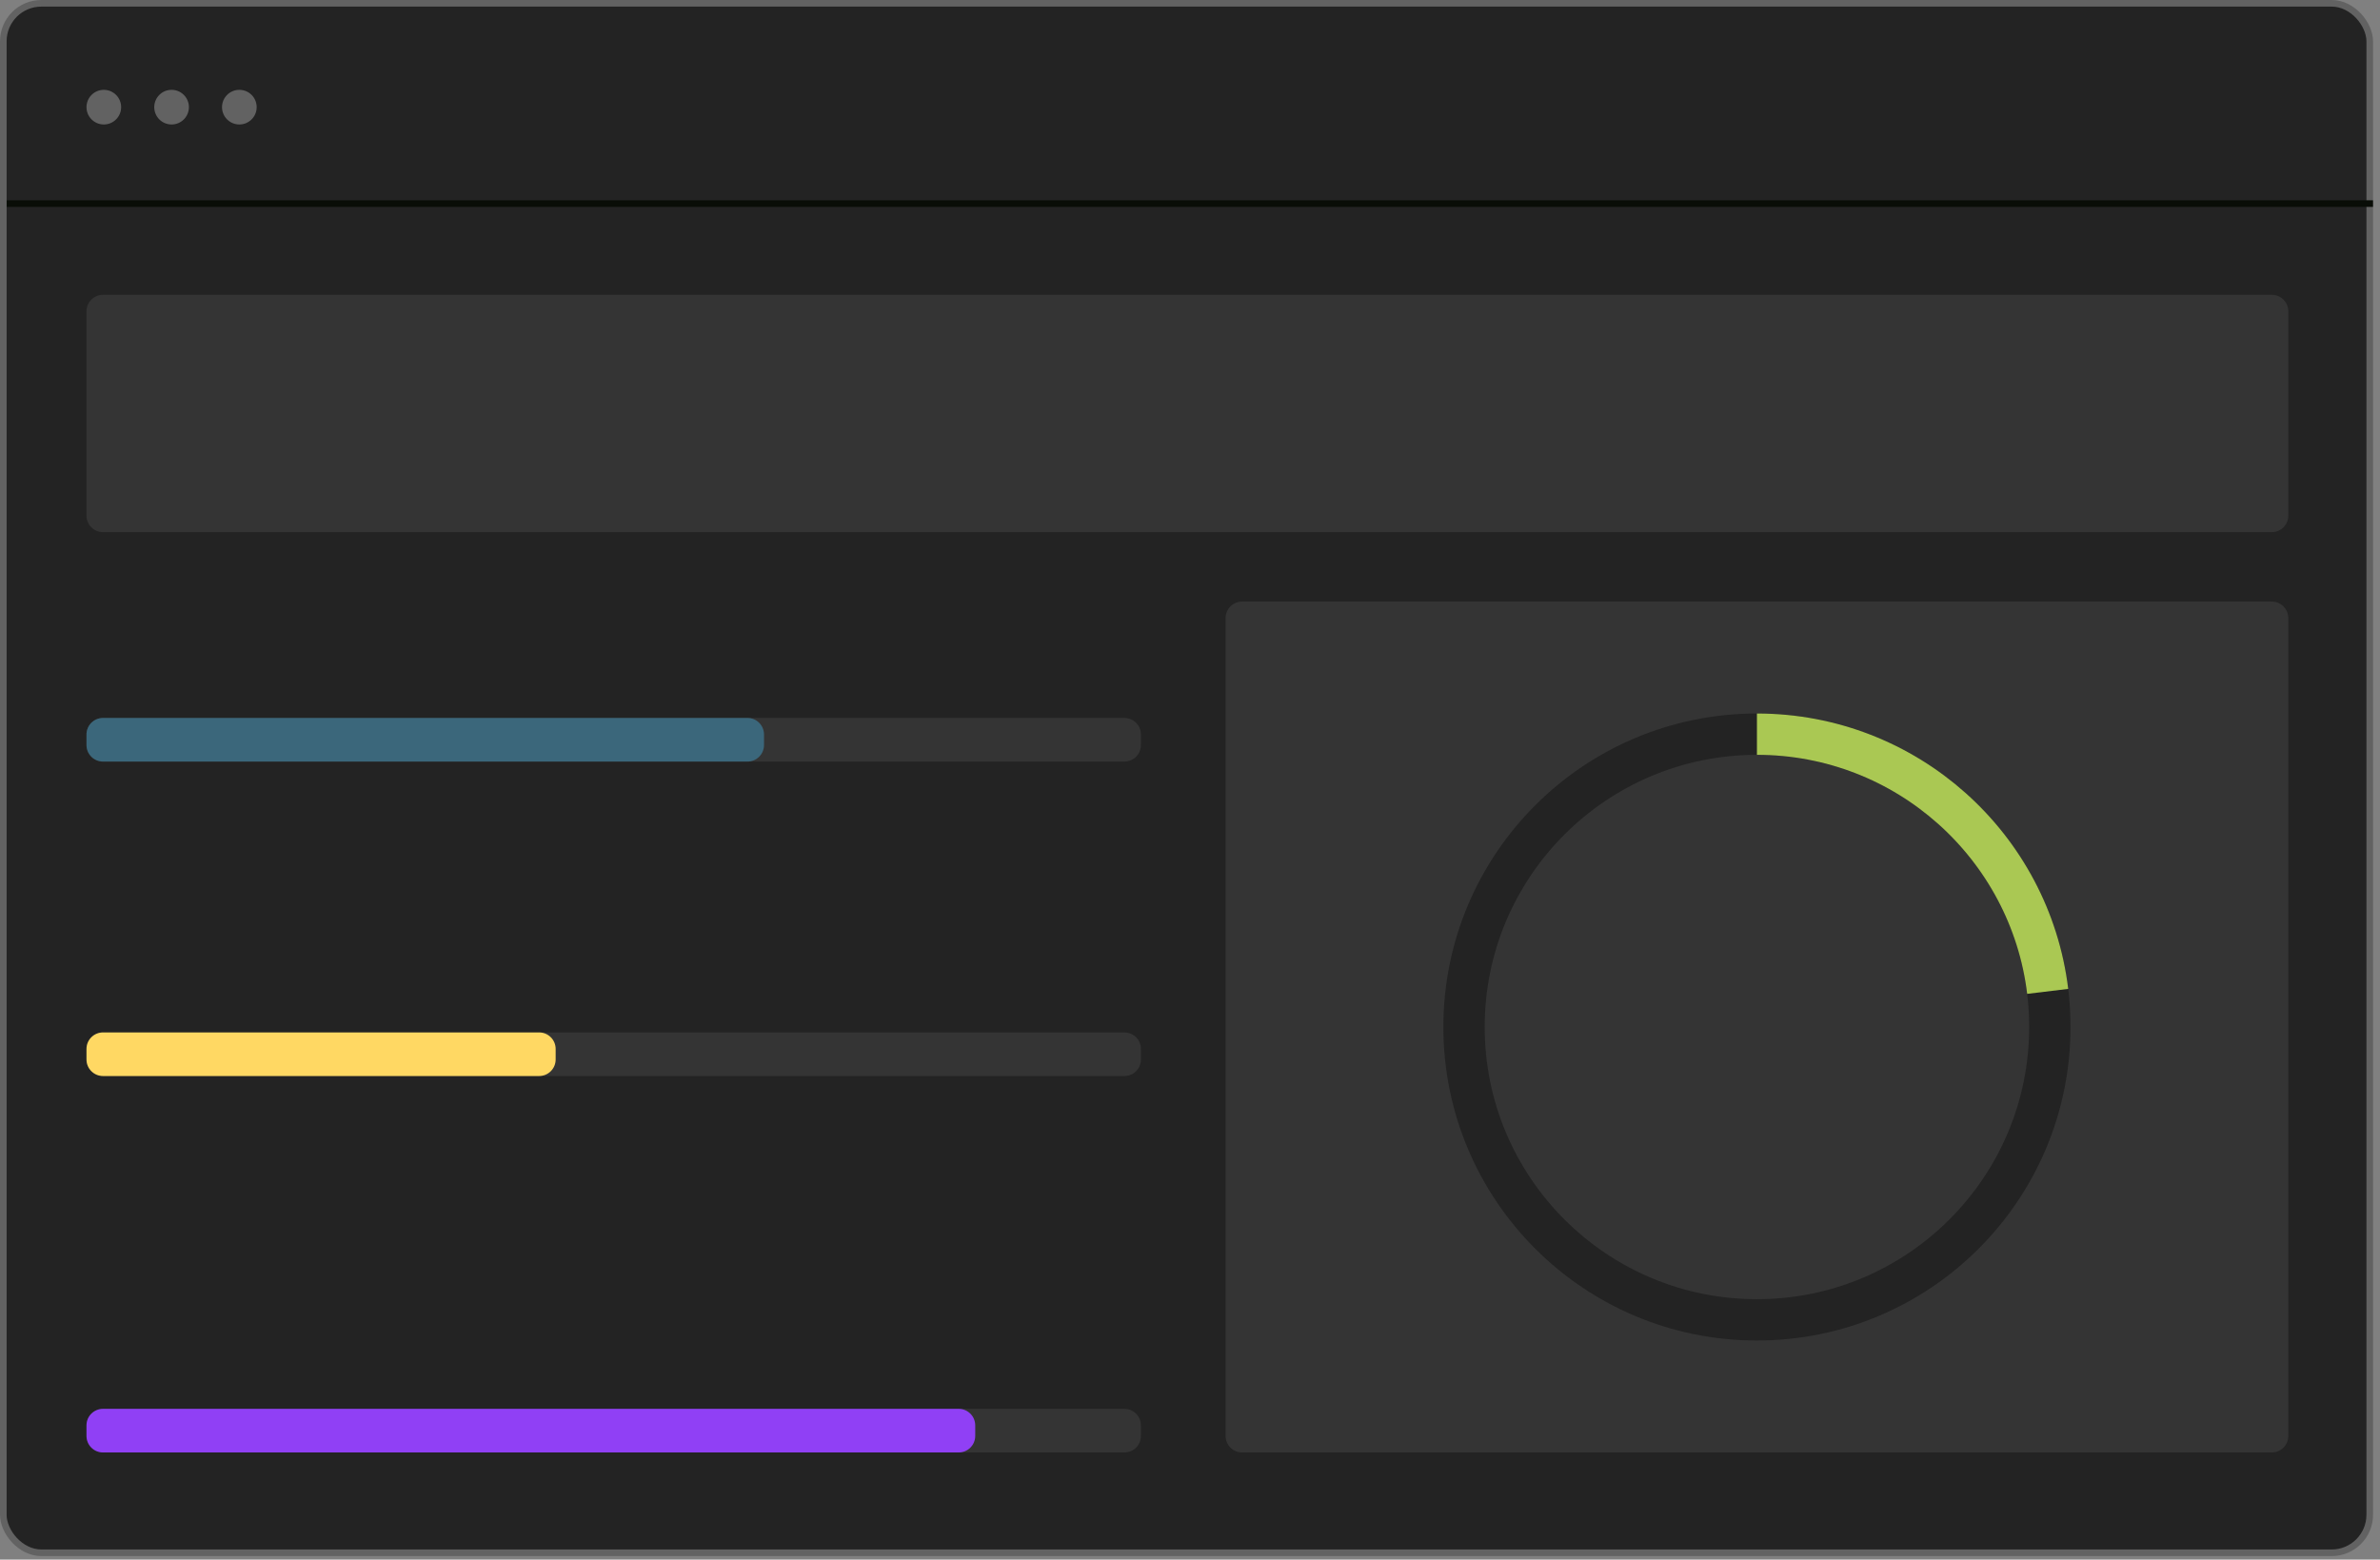 <svg preserveAspectRatio="none" width="100%" height="100%" overflow="visible" style="display: block;" viewBox="0 0 267 175" fill="none" xmlns="http://www.w3.org/2000/svg">
<rect x="0" y="0" width="267" height="175" fill="#808080" stroke="none"/>
<g id="Group 1000004385">
<g id="Group 1000004378">
<rect id="Rectangle 7072" x="0.371" y="0.371" width="265.478" height="173.864" rx="4.266" fill="#232323" stroke="#626262" stroke-width="0.742"/>
<line id="Line 789" x1="0.758" y1="22.844" x2="266.215" y2="22.844" stroke="#090D07" stroke-width="0.742"/>
<circle id="Ellipse 7" cx="11.647" cy="12.024" r="1.944" fill="#626262"/>
<circle id="Ellipse 8" cx="19.249" cy="12.024" r="1.944" fill="#626262"/>
<circle id="Ellipse 9" cx="26.851" cy="12.024" r="1.944" fill="#626262"/>
</g>
<path id="Rectangle 7084" d="M9.703 34.932C9.703 33.908 10.534 33.078 11.558 33.078H254.859C255.883 33.078 256.714 33.908 256.714 34.932V57.856C256.714 58.88 255.883 59.711 254.859 59.711H11.558C10.534 59.711 9.703 58.88 9.703 57.856V34.932Z" fill="#343434"/>
<path id="Rectangle 7085" d="M9.703 82.416C9.703 81.392 10.534 80.561 11.558 80.561H126.141C127.165 80.561 127.995 81.392 127.995 82.416V83.599C127.995 84.623 127.165 85.454 126.141 85.454H11.558C10.534 85.454 9.703 84.623 9.703 83.599V82.416Z" fill="#343434"/>
<path id="Rectangle 7096" d="M9.703 117.702C9.703 116.677 10.534 115.847 11.558 115.847H126.141C127.165 115.847 127.995 116.677 127.995 117.702V118.884C127.995 119.908 127.165 120.739 126.141 120.739H11.558C10.534 120.739 9.703 119.908 9.703 118.884V117.702Z" fill="#343434"/>
<path id="Rectangle 7098" d="M9.703 159.94C9.703 158.916 10.534 158.085 11.558 158.085H126.141C127.165 158.085 127.995 158.916 127.995 159.94V161.123C127.995 162.147 127.165 162.978 126.141 162.978H11.558C10.534 162.978 9.703 162.147 9.703 161.123V159.94Z" fill="#343434"/>
<path id="Rectangle 7095" d="M9.703 82.416C9.703 81.392 10.534 80.561 11.558 80.561H83.856C84.88 80.561 85.711 81.392 85.711 82.416V83.599C85.711 84.623 84.88 85.454 83.856 85.454H11.558C10.534 85.454 9.703 84.623 9.703 83.599V82.416Z" fill="#3B677B"/>
<path id="Rectangle 7097" d="M9.703 117.702C9.703 116.677 10.534 115.847 11.558 115.847H60.481C61.505 115.847 62.336 116.677 62.336 117.702V118.884C62.336 119.908 61.505 120.739 60.481 120.739H11.558C10.534 120.739 9.703 119.908 9.703 118.884V117.702Z" fill="#FFD863"/>
<path id="Rectangle 7099" d="M9.703 159.94C9.703 158.916 10.534 158.085 11.558 158.085H107.551C108.576 158.085 109.406 158.916 109.406 159.94V161.123C109.406 162.147 108.576 162.978 107.551 162.978H11.558C10.534 162.978 9.703 162.147 9.703 161.123V159.94Z" fill="#9040F5"/>
<path id="Rectangle 7088" d="M137.492 69.355C137.492 68.331 138.323 67.5 139.347 67.5H254.858C255.883 67.5 256.713 68.331 256.713 69.355V161.123C256.713 162.147 255.883 162.978 254.858 162.978H139.347C138.323 162.978 137.492 162.147 137.492 161.123V69.355Z" fill="#343434"/>
<circle id="Ellipse 6" cx="197.101" cy="115.239" r="32.859" stroke="#232323" stroke-width="4.637"/>
<path id="Ellipse 7_2" d="M197.102 82.38C213.896 82.38 227.747 94.979 229.72 111.241" stroke="#D7FF63" stroke-opacity="0.75" stroke-width="4.637"/>
</g>
</svg>
